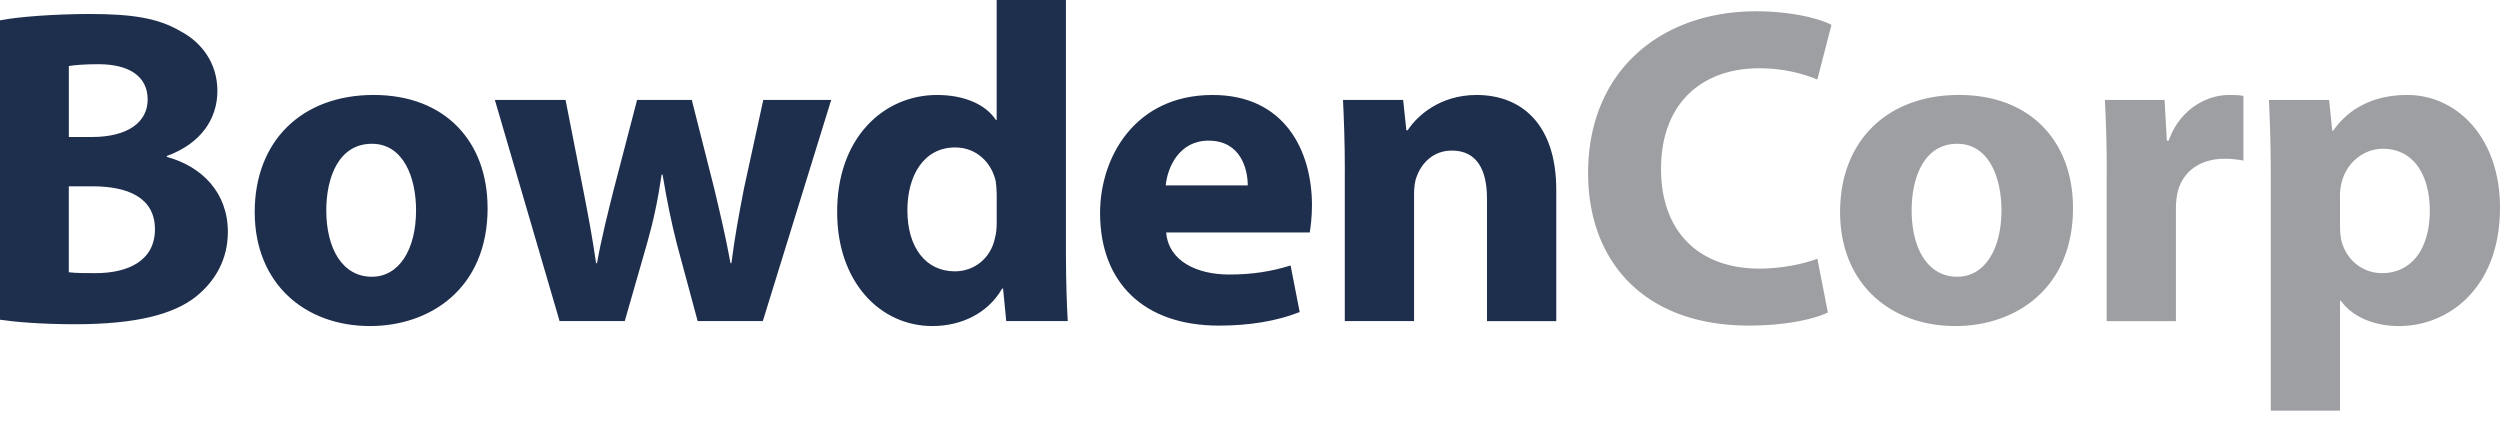 <svg xmlns="http://www.w3.org/2000/svg" width="207" height="35" fill="none"><path d="M0 1.684c1.51-.3 4.565-.525 7.432-.525 3.51 0 5.661.336 7.51 1.424C16.716 3.518 18 5.243 18 7.525c0 2.283-1.32 4.344-4.188 5.391v.074c2.907.787 5.055 2.958 5.055 6.216 0 2.285-1.058 4.081-2.642 5.355-1.848 1.46-4.942 2.285-10 2.285-2.828 0-4.941-.186-6.225-.374V1.684Zm5.697 9.66h1.887c3.019 0 4.642-1.235 4.642-3.108 0-1.872-1.472-2.92-4.075-2.92-1.245 0-1.961.075-2.451.151v5.88l-.003-.003Zm0 11.197c.565.074 1.245.074 2.226.074 2.603 0 4.906-.973 4.906-3.633s-2.303-3.556-5.17-3.556H5.696v7.115ZM40.374 17.224c0 6.703-4.794 9.773-9.736 9.773-5.396 0-9.548-3.521-9.548-9.437 0-5.915 3.926-9.698 9.849-9.698 5.922 0 9.432 3.857 9.432 9.36l.003.002Zm-13.358.186c0 3.146 1.32 5.505 3.774 5.505 2.226 0 3.66-2.208 3.66-5.505 0-2.733-1.057-5.505-3.66-5.505-2.755 0-3.774 2.807-3.774 5.505ZM46.828 8.274l1.471 7.49c.377 1.911.755 3.931 1.058 6.028h.074c.378-2.097.907-4.193 1.358-5.992l1.962-7.526h4.529l1.848 7.302c.49 2.058.98 4.12 1.358 6.216h.074c.265-2.097.642-4.155 1.055-6.255L63.2 8.274h5.623l-5.661 18.31h-5.397l-1.735-6.44c-.452-1.8-.794-3.445-1.171-5.692h-.074c-.34 2.283-.717 3.97-1.207 5.692l-1.848 6.44h-5.397l-5.358-18.31h5.854ZM88.26 0v21.117c0 2.058.074 4.231.15 5.467h-5.093l-.264-2.695h-.075c-1.17 2.058-3.396 3.108-5.773 3.108-4.378 0-7.887-3.707-7.887-9.398-.039-6.178 3.848-9.735 8.264-9.735 2.264 0 4.038.788 4.868 2.059h.074V0h5.735Zm-5.736 16.027c0-.3-.039-.71-.075-1.012-.338-1.536-1.583-2.807-3.358-2.807-2.603 0-3.96 2.32-3.96 5.205 0 3.108 1.547 5.054 3.925 5.054 1.66 0 2.98-1.123 3.32-2.733.112-.413.15-.823.15-1.31v-2.397h-.002ZM96.56 19.247c.187 2.359 2.528 3.483 5.206 3.483 1.961 0 3.548-.263 5.094-.75l.754 3.858c-1.887.749-4.19 1.123-6.68 1.123-6.264 0-9.848-3.595-9.848-9.324 0-4.644 2.906-9.773 9.319-9.773 5.962 0 8.226 4.606 8.226 9.136 0 .973-.113 1.834-.187 2.247H96.557h.003Zm6.754-3.895c0-1.386-.603-3.707-3.245-3.707-2.416 0-3.396 2.17-3.548 3.707h6.793ZM111.352 14.116c0-2.285-.074-4.231-.151-5.842h4.98l.265 2.51h.113c.754-1.162 2.641-2.92 5.696-2.92 3.774 0 6.604 2.472 6.604 7.865v10.858h-5.736v-10.15c0-2.36-.829-3.97-2.906-3.97-1.584 0-2.529 1.086-2.906 2.136-.152.336-.226.899-.226 1.421v10.56h-5.736V14.116h.003Z" fill="#1E2E4D"></path><path d="M151.343 25.873c-1.055.525-3.432 1.085-6.529 1.085-8.793 0-13.319-5.428-13.319-12.618 0-8.61 6.187-13.405 13.887-13.405 2.98 0 5.245.599 6.264 1.123l-1.171 4.53c-1.17-.487-2.793-.935-4.829-.935-4.564 0-8.112 2.734-8.112 8.351 0 5.054 3.019 8.236 8.151 8.236 1.735 0 3.661-.374 4.793-.823l.868 4.456h-.003ZM171.643 17.224c0 6.703-4.794 9.773-9.736 9.773-5.396 0-9.548-3.521-9.548-9.437 0-5.915 3.926-9.698 9.849-9.698 5.922 0 9.435 3.857 9.435 9.36v.002Zm-13.358.186c0 3.146 1.319 5.505 3.774 5.505 2.226 0 3.661-2.208 3.661-5.505 0-2.733-1.058-5.505-3.661-5.505-2.755 0-3.774 2.807-3.774 5.505ZM174.436 14.305c0-2.696-.074-4.456-.151-6.028h4.942l.187 3.37h.152c.942-2.66 3.206-3.78 4.98-3.78.529 0 .793 0 1.207.074v5.355a8.395 8.395 0 0 0-1.548-.15c-2.113 0-3.549 1.123-3.926 2.884a6.778 6.778 0 0 0-.113 1.273v9.286h-5.735V14.305h.005ZM188.02 14.417c0-2.398-.075-4.456-.152-6.14h4.981l.264 2.545h.075c1.358-1.946 3.471-2.958 6.151-2.958 4.038 0 7.661 3.483 7.661 9.325 0 6.664-4.264 9.81-8.377 9.81-2.226 0-3.962-.899-4.794-2.096h-.074v9.1h-5.735V14.417Zm5.735 4.305c0 .448.039.861.113 1.197.377 1.537 1.697 2.696 3.358 2.696 2.49 0 3.961-2.059 3.961-5.167 0-2.92-1.319-5.13-3.887-5.13-1.622 0-3.057 1.197-3.435 2.883-.074.301-.113.675-.113 1.012v2.51h.003Z" fill="#9D9FA2"></path></svg>